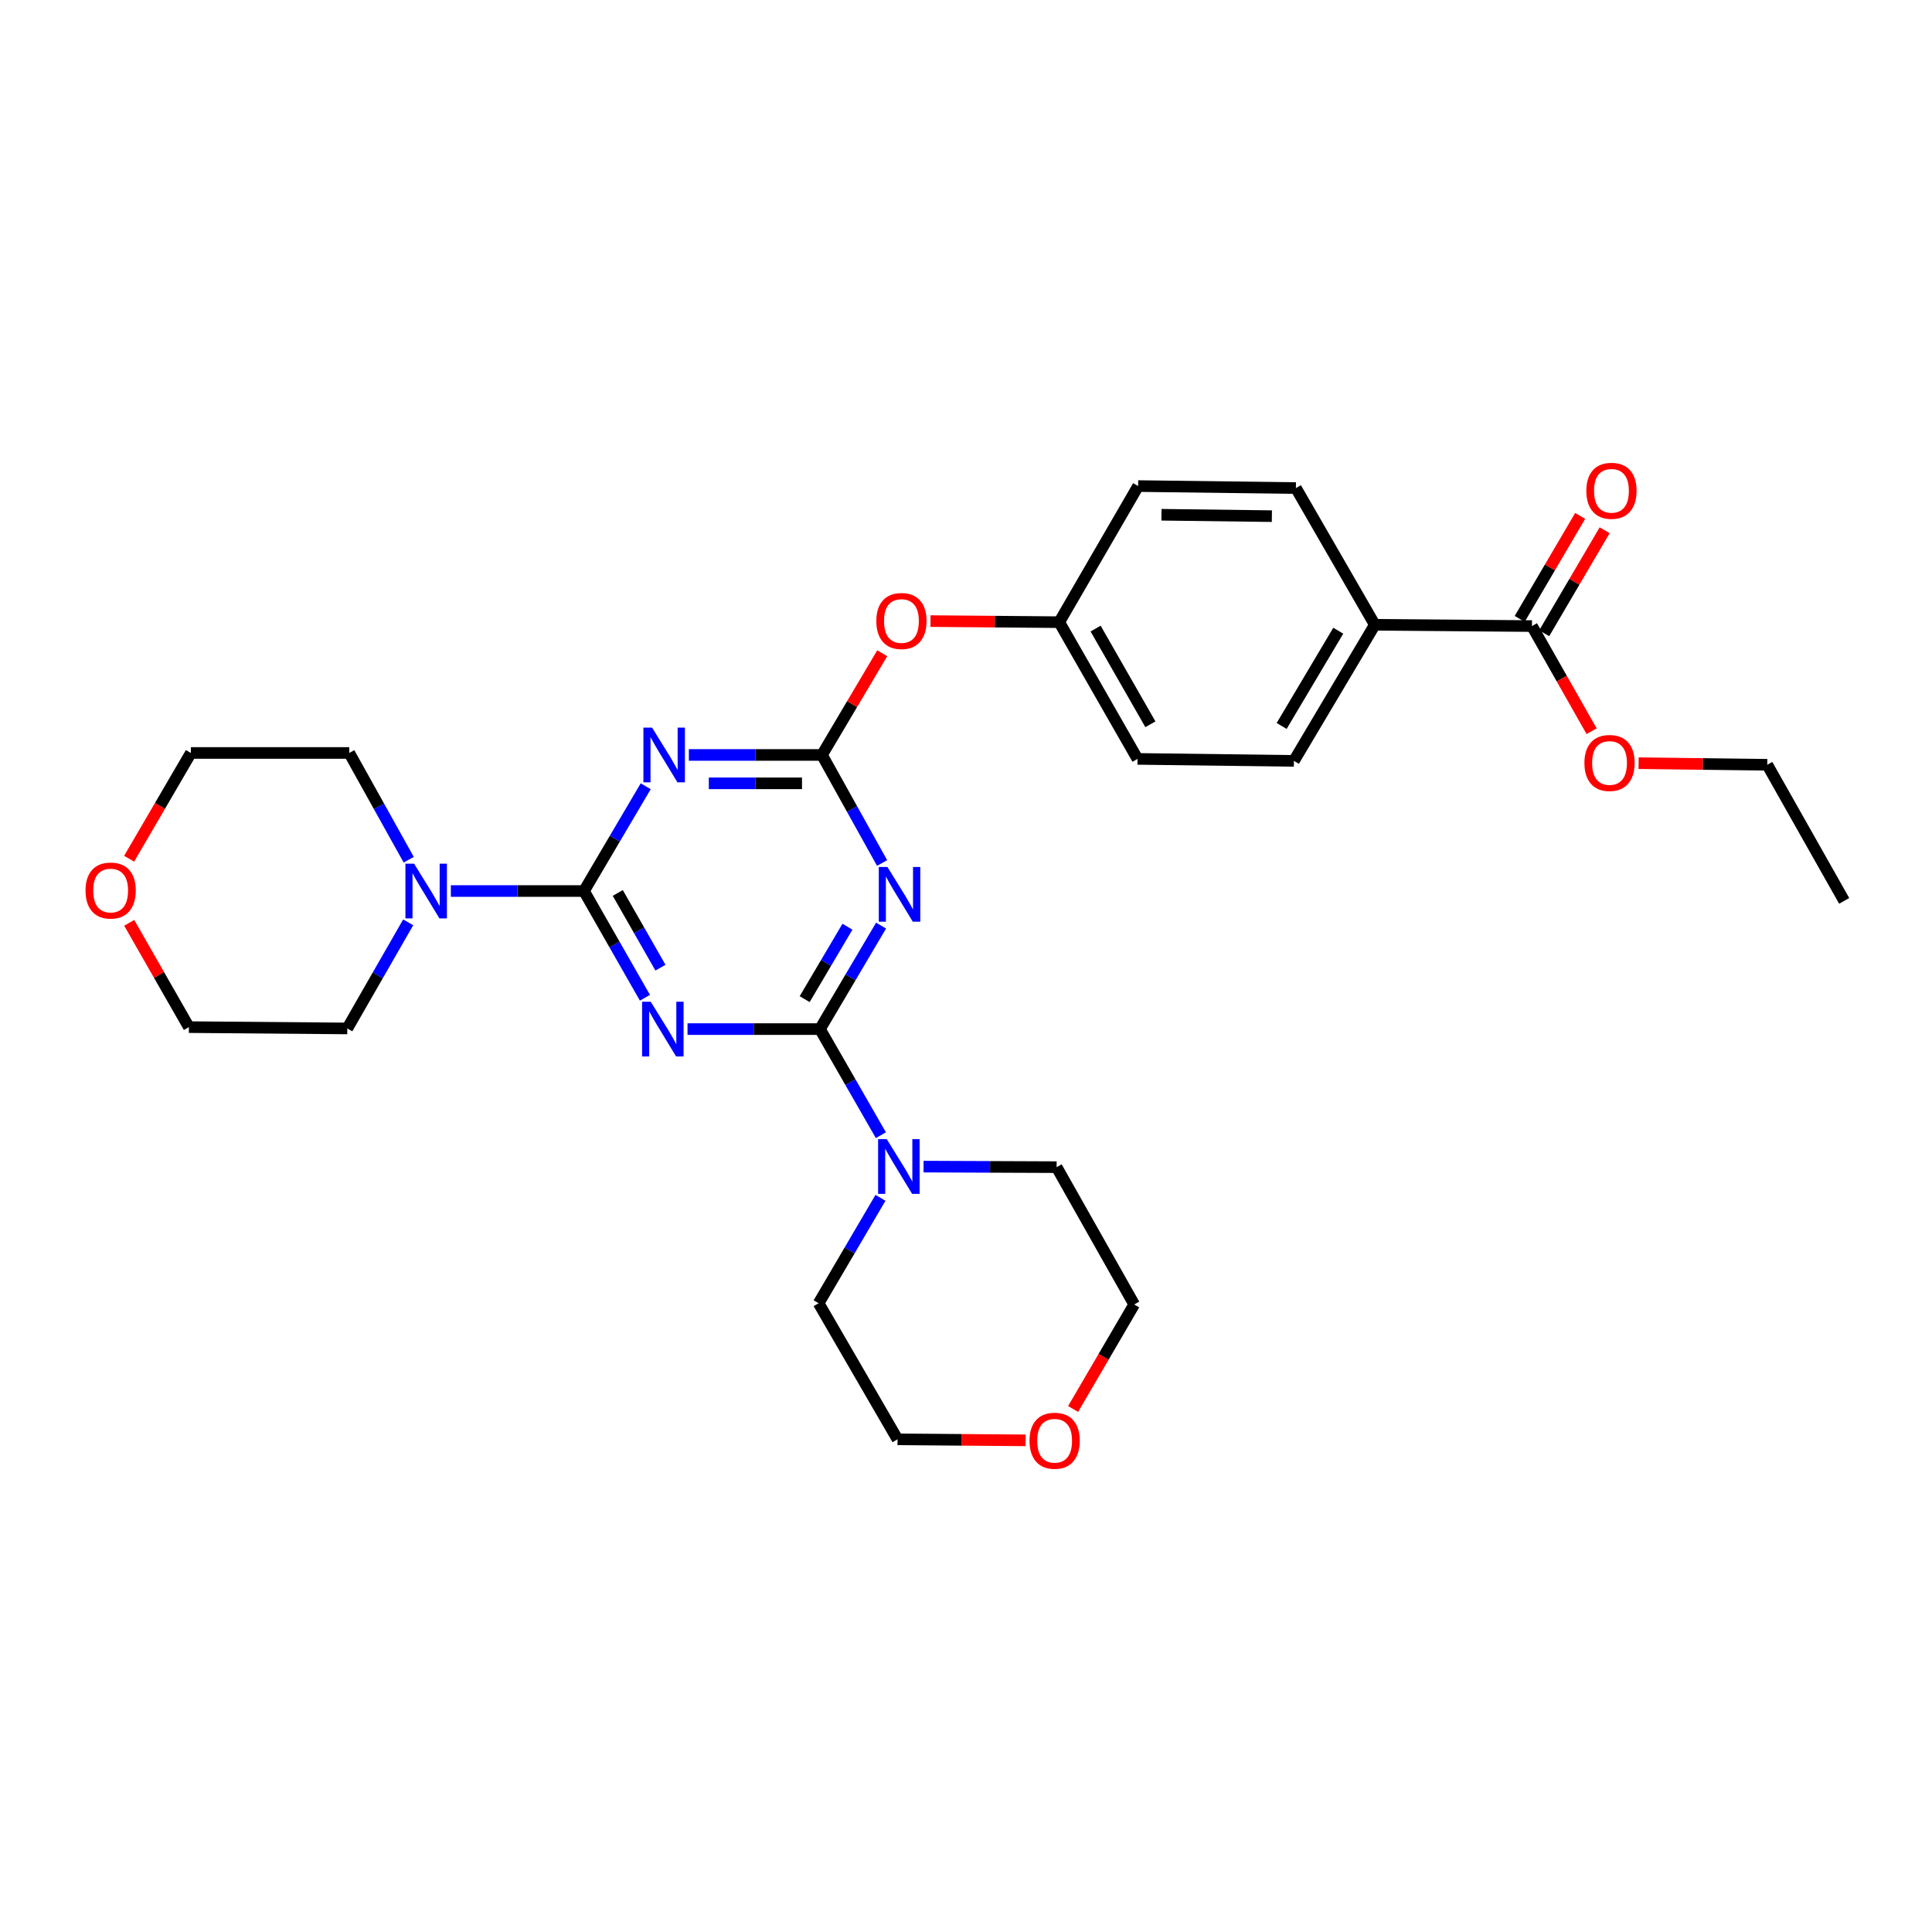 <?xml version='1.0' encoding='iso-8859-1'?>
<svg version='1.1' baseProfile='full'
              xmlns='http://www.w3.org/2000/svg'
                      xmlns:rdkit='http://www.rdkit.org/xml'
                      xmlns:xlink='http://www.w3.org/1999/xlink'
                  xml:space='preserve'
width='1000px' height='1000px' viewBox='0 0 1000 1000'>
<!-- END OF HEADER -->
<rect style='opacity:1.0;fill:#FFFFFF;stroke:none' width='1000' height='1000' x='0' y='0'> </rect>
<path class='bond-0' d='M 333.821,516.44 L 318.044,488.818' style='fill:none;fill-rule:evenodd;stroke:#0000FF;stroke-width:6px;stroke-linecap:butt;stroke-linejoin:miter;stroke-opacity:1' />
<path class='bond-0' d='M 318.044,488.818 L 302.267,461.196' style='fill:none;fill-rule:evenodd;stroke:#000000;stroke-width:6px;stroke-linecap:butt;stroke-linejoin:miter;stroke-opacity:1' />
<path class='bond-0' d='M 341.847,500.866 L 330.803,481.53' style='fill:none;fill-rule:evenodd;stroke:#0000FF;stroke-width:6px;stroke-linecap:butt;stroke-linejoin:miter;stroke-opacity:1' />
<path class='bond-0' d='M 330.803,481.53 L 319.759,462.195' style='fill:none;fill-rule:evenodd;stroke:#000000;stroke-width:6px;stroke-linecap:butt;stroke-linejoin:miter;stroke-opacity:1' />
<path class='bond-1' d='M 355.856,532.657 L 390.131,532.657' style='fill:none;fill-rule:evenodd;stroke:#0000FF;stroke-width:6px;stroke-linecap:butt;stroke-linejoin:miter;stroke-opacity:1' />
<path class='bond-1' d='M 390.131,532.657 L 424.406,532.657' style='fill:none;fill-rule:evenodd;stroke:#000000;stroke-width:6px;stroke-linecap:butt;stroke-linejoin:miter;stroke-opacity:1' />
<path class='bond-3' d='M 302.267,461.196 L 318.244,434.081' style='fill:none;fill-rule:evenodd;stroke:#000000;stroke-width:6px;stroke-linecap:butt;stroke-linejoin:miter;stroke-opacity:1' />
<path class='bond-3' d='M 318.244,434.081 L 334.221,406.967' style='fill:none;fill-rule:evenodd;stroke:#0000FF;stroke-width:6px;stroke-linecap:butt;stroke-linejoin:miter;stroke-opacity:1' />
<path class='bond-5' d='M 302.267,461.196 L 267.817,461.196' style='fill:none;fill-rule:evenodd;stroke:#000000;stroke-width:6px;stroke-linecap:butt;stroke-linejoin:miter;stroke-opacity:1' />
<path class='bond-5' d='M 267.817,461.196 L 233.367,461.196' style='fill:none;fill-rule:evenodd;stroke:#0000FF;stroke-width:6px;stroke-linecap:butt;stroke-linejoin:miter;stroke-opacity:1' />
<path class='bond-2' d='M 424.406,532.657 L 440.223,505.876' style='fill:none;fill-rule:evenodd;stroke:#000000;stroke-width:6px;stroke-linecap:butt;stroke-linejoin:miter;stroke-opacity:1' />
<path class='bond-2' d='M 440.223,505.876 L 456.039,479.095' style='fill:none;fill-rule:evenodd;stroke:#0000FF;stroke-width:6px;stroke-linecap:butt;stroke-linejoin:miter;stroke-opacity:1' />
<path class='bond-2' d='M 416.499,517.151 L 427.57,498.404' style='fill:none;fill-rule:evenodd;stroke:#000000;stroke-width:6px;stroke-linecap:butt;stroke-linejoin:miter;stroke-opacity:1' />
<path class='bond-2' d='M 427.57,498.404 L 438.642,479.657' style='fill:none;fill-rule:evenodd;stroke:#0000FF;stroke-width:6px;stroke-linecap:butt;stroke-linejoin:miter;stroke-opacity:1' />
<path class='bond-6' d='M 424.406,532.657 L 440.172,560.115' style='fill:none;fill-rule:evenodd;stroke:#000000;stroke-width:6px;stroke-linecap:butt;stroke-linejoin:miter;stroke-opacity:1' />
<path class='bond-6' d='M 440.172,560.115 L 455.939,587.573' style='fill:none;fill-rule:evenodd;stroke:#0000FF;stroke-width:6px;stroke-linecap:butt;stroke-linejoin:miter;stroke-opacity:1' />
<path class='bond-4' d='M 456.57,446.686 L 441.01,418.725' style='fill:none;fill-rule:evenodd;stroke:#0000FF;stroke-width:6px;stroke-linecap:butt;stroke-linejoin:miter;stroke-opacity:1' />
<path class='bond-4' d='M 441.01,418.725 L 425.451,390.763' style='fill:none;fill-rule:evenodd;stroke:#000000;stroke-width:6px;stroke-linecap:butt;stroke-linejoin:miter;stroke-opacity:1' />
<path class='bond-29' d='M 356.551,390.763 L 391.001,390.763' style='fill:none;fill-rule:evenodd;stroke:#0000FF;stroke-width:6px;stroke-linecap:butt;stroke-linejoin:miter;stroke-opacity:1' />
<path class='bond-29' d='M 391.001,390.763 L 425.451,390.763' style='fill:none;fill-rule:evenodd;stroke:#000000;stroke-width:6px;stroke-linecap:butt;stroke-linejoin:miter;stroke-opacity:1' />
<path class='bond-29' d='M 366.886,405.457 L 391.001,405.457' style='fill:none;fill-rule:evenodd;stroke:#0000FF;stroke-width:6px;stroke-linecap:butt;stroke-linejoin:miter;stroke-opacity:1' />
<path class='bond-29' d='M 391.001,405.457 L 415.116,405.457' style='fill:none;fill-rule:evenodd;stroke:#000000;stroke-width:6px;stroke-linecap:butt;stroke-linejoin:miter;stroke-opacity:1' />
<path class='bond-8' d='M 425.451,390.763 L 441.047,364.446' style='fill:none;fill-rule:evenodd;stroke:#000000;stroke-width:6px;stroke-linecap:butt;stroke-linejoin:miter;stroke-opacity:1' />
<path class='bond-8' d='M 441.047,364.446 L 456.643,338.128' style='fill:none;fill-rule:evenodd;stroke:#FF0000;stroke-width:6px;stroke-linecap:butt;stroke-linejoin:miter;stroke-opacity:1' />
<path class='bond-20' d='M 211.281,477.406 L 195.521,504.864' style='fill:none;fill-rule:evenodd;stroke:#0000FF;stroke-width:6px;stroke-linecap:butt;stroke-linejoin:miter;stroke-opacity:1' />
<path class='bond-20' d='M 195.521,504.864 L 179.761,532.323' style='fill:none;fill-rule:evenodd;stroke:#000000;stroke-width:6px;stroke-linecap:butt;stroke-linejoin:miter;stroke-opacity:1' />
<path class='bond-22' d='M 211.557,444.991 L 196.165,417.363' style='fill:none;fill-rule:evenodd;stroke:#0000FF;stroke-width:6px;stroke-linecap:butt;stroke-linejoin:miter;stroke-opacity:1' />
<path class='bond-22' d='M 196.165,417.363 L 180.773,389.735' style='fill:none;fill-rule:evenodd;stroke:#000000;stroke-width:6px;stroke-linecap:butt;stroke-linejoin:miter;stroke-opacity:1' />
<path class='bond-19' d='M 455.734,619.995 L 439.727,647.273' style='fill:none;fill-rule:evenodd;stroke:#0000FF;stroke-width:6px;stroke-linecap:butt;stroke-linejoin:miter;stroke-opacity:1' />
<path class='bond-19' d='M 439.727,647.273 L 423.72,674.551' style='fill:none;fill-rule:evenodd;stroke:#000000;stroke-width:6px;stroke-linecap:butt;stroke-linejoin:miter;stroke-opacity:1' />
<path class='bond-21' d='M 478.028,603.836 L 512.466,603.977' style='fill:none;fill-rule:evenodd;stroke:#0000FF;stroke-width:6px;stroke-linecap:butt;stroke-linejoin:miter;stroke-opacity:1' />
<path class='bond-21' d='M 512.466,603.977 L 546.904,604.119' style='fill:none;fill-rule:evenodd;stroke:#000000;stroke-width:6px;stroke-linecap:butt;stroke-linejoin:miter;stroke-opacity:1' />
<path class='bond-7' d='M 792.937,324.053 L 711.598,323.392' style='fill:none;fill-rule:evenodd;stroke:#000000;stroke-width:6px;stroke-linecap:butt;stroke-linejoin:miter;stroke-opacity:1' />
<path class='bond-10' d='M 799.273,327.772 L 814.92,301.119' style='fill:none;fill-rule:evenodd;stroke:#000000;stroke-width:6px;stroke-linecap:butt;stroke-linejoin:miter;stroke-opacity:1' />
<path class='bond-10' d='M 814.92,301.119 L 830.566,274.466' style='fill:none;fill-rule:evenodd;stroke:#FF0000;stroke-width:6px;stroke-linecap:butt;stroke-linejoin:miter;stroke-opacity:1' />
<path class='bond-10' d='M 786.601,320.333 L 802.248,293.68' style='fill:none;fill-rule:evenodd;stroke:#000000;stroke-width:6px;stroke-linecap:butt;stroke-linejoin:miter;stroke-opacity:1' />
<path class='bond-10' d='M 802.248,293.68 L 817.894,267.027' style='fill:none;fill-rule:evenodd;stroke:#FF0000;stroke-width:6px;stroke-linecap:butt;stroke-linejoin:miter;stroke-opacity:1' />
<path class='bond-16' d='M 792.937,324.053 L 808.375,351.263' style='fill:none;fill-rule:evenodd;stroke:#000000;stroke-width:6px;stroke-linecap:butt;stroke-linejoin:miter;stroke-opacity:1' />
<path class='bond-16' d='M 808.375,351.263 L 823.813,378.474' style='fill:none;fill-rule:evenodd;stroke:#FF0000;stroke-width:6px;stroke-linecap:butt;stroke-linejoin:miter;stroke-opacity:1' />
<path class='bond-15' d='M 481.628,321.477 L 514.943,321.757' style='fill:none;fill-rule:evenodd;stroke:#FF0000;stroke-width:6px;stroke-linecap:butt;stroke-linejoin:miter;stroke-opacity:1' />
<path class='bond-15' d='M 514.943,321.757 L 548.259,322.037' style='fill:none;fill-rule:evenodd;stroke:#000000;stroke-width:6px;stroke-linecap:butt;stroke-linejoin:miter;stroke-opacity:1' />
<path class='bond-9' d='M 711.598,323.392 L 669.729,393.833' style='fill:none;fill-rule:evenodd;stroke:#000000;stroke-width:6px;stroke-linecap:butt;stroke-linejoin:miter;stroke-opacity:1' />
<path class='bond-9' d='M 692.687,326.45 L 663.378,375.759' style='fill:none;fill-rule:evenodd;stroke:#000000;stroke-width:6px;stroke-linecap:butt;stroke-linejoin:miter;stroke-opacity:1' />
<path class='bond-32' d='M 711.598,323.392 L 670.757,252.624' style='fill:none;fill-rule:evenodd;stroke:#000000;stroke-width:6px;stroke-linecap:butt;stroke-linejoin:miter;stroke-opacity:1' />
<path class='bond-11' d='M 555.439,729.285 L 571.249,702.241' style='fill:none;fill-rule:evenodd;stroke:#FF0000;stroke-width:6px;stroke-linecap:butt;stroke-linejoin:miter;stroke-opacity:1' />
<path class='bond-11' d='M 571.249,702.241 L 587.059,675.196' style='fill:none;fill-rule:evenodd;stroke:#000000;stroke-width:6px;stroke-linecap:butt;stroke-linejoin:miter;stroke-opacity:1' />
<path class='bond-30' d='M 530.843,745.525 L 497.702,745.258' style='fill:none;fill-rule:evenodd;stroke:#FF0000;stroke-width:6px;stroke-linecap:butt;stroke-linejoin:miter;stroke-opacity:1' />
<path class='bond-30' d='M 497.702,745.258 L 464.561,744.992' style='fill:none;fill-rule:evenodd;stroke:#000000;stroke-width:6px;stroke-linecap:butt;stroke-linejoin:miter;stroke-opacity:1' />
<path class='bond-12' d='M 66.834,444.482 L 82.815,417.108' style='fill:none;fill-rule:evenodd;stroke:#FF0000;stroke-width:6px;stroke-linecap:butt;stroke-linejoin:miter;stroke-opacity:1' />
<path class='bond-12' d='M 82.815,417.108 L 98.797,389.735' style='fill:none;fill-rule:evenodd;stroke:#000000;stroke-width:6px;stroke-linecap:butt;stroke-linejoin:miter;stroke-opacity:1' />
<path class='bond-31' d='M 66.883,477.66 L 82.326,504.648' style='fill:none;fill-rule:evenodd;stroke:#FF0000;stroke-width:6px;stroke-linecap:butt;stroke-linejoin:miter;stroke-opacity:1' />
<path class='bond-31' d='M 82.326,504.648 L 97.769,531.637' style='fill:none;fill-rule:evenodd;stroke:#000000;stroke-width:6px;stroke-linecap:butt;stroke-linejoin:miter;stroke-opacity:1' />
<path class='bond-13' d='M 669.729,393.833 L 588.765,392.804' style='fill:none;fill-rule:evenodd;stroke:#000000;stroke-width:6px;stroke-linecap:butt;stroke-linejoin:miter;stroke-opacity:1' />
<path class='bond-14' d='M 670.757,252.624 L 589.1,251.587' style='fill:none;fill-rule:evenodd;stroke:#000000;stroke-width:6px;stroke-linecap:butt;stroke-linejoin:miter;stroke-opacity:1' />
<path class='bond-14' d='M 658.322,267.161 L 601.162,266.436' style='fill:none;fill-rule:evenodd;stroke:#000000;stroke-width:6px;stroke-linecap:butt;stroke-linejoin:miter;stroke-opacity:1' />
<path class='bond-17' d='M 548.259,322.037 L 589.1,251.587' style='fill:none;fill-rule:evenodd;stroke:#000000;stroke-width:6px;stroke-linecap:butt;stroke-linejoin:miter;stroke-opacity:1' />
<path class='bond-18' d='M 548.259,322.037 L 588.765,392.804' style='fill:none;fill-rule:evenodd;stroke:#000000;stroke-width:6px;stroke-linecap:butt;stroke-linejoin:miter;stroke-opacity:1' />
<path class='bond-18' d='M 567.088,325.352 L 595.442,374.889' style='fill:none;fill-rule:evenodd;stroke:#000000;stroke-width:6px;stroke-linecap:butt;stroke-linejoin:miter;stroke-opacity:1' />
<path class='bond-27' d='M 848.133,395.016 L 881.433,395.433' style='fill:none;fill-rule:evenodd;stroke:#FF0000;stroke-width:6px;stroke-linecap:butt;stroke-linejoin:miter;stroke-opacity:1' />
<path class='bond-27' d='M 881.433,395.433 L 914.733,395.849' style='fill:none;fill-rule:evenodd;stroke:#000000;stroke-width:6px;stroke-linecap:butt;stroke-linejoin:miter;stroke-opacity:1' />
<path class='bond-26' d='M 423.72,674.551 L 464.561,744.992' style='fill:none;fill-rule:evenodd;stroke:#000000;stroke-width:6px;stroke-linecap:butt;stroke-linejoin:miter;stroke-opacity:1' />
<path class='bond-25' d='M 179.761,532.323 L 97.769,531.637' style='fill:none;fill-rule:evenodd;stroke:#000000;stroke-width:6px;stroke-linecap:butt;stroke-linejoin:miter;stroke-opacity:1' />
<path class='bond-24' d='M 546.904,604.119 L 587.059,675.196' style='fill:none;fill-rule:evenodd;stroke:#000000;stroke-width:6px;stroke-linecap:butt;stroke-linejoin:miter;stroke-opacity:1' />
<path class='bond-23' d='M 180.773,389.735 L 98.797,389.735' style='fill:none;fill-rule:evenodd;stroke:#000000;stroke-width:6px;stroke-linecap:butt;stroke-linejoin:miter;stroke-opacity:1' />
<path class='bond-28' d='M 914.733,395.849 L 954.545,466.29' style='fill:none;fill-rule:evenodd;stroke:#000000;stroke-width:6px;stroke-linecap:butt;stroke-linejoin:miter;stroke-opacity:1' />
<path  class='atom-0' d='M 336.823 518.497
L 346.103 533.497
Q 347.023 534.977, 348.503 537.657
Q 349.983 540.337, 350.063 540.497
L 350.063 518.497
L 353.823 518.497
L 353.823 546.817
L 349.943 546.817
L 339.983 530.417
Q 338.823 528.497, 337.583 526.297
Q 336.383 524.097, 336.023 523.417
L 336.023 546.817
L 332.343 546.817
L 332.343 518.497
L 336.823 518.497
' fill='#0000FF'/>
<path  class='atom-3' d='M 459.338 448.75
L 468.618 463.75
Q 469.538 465.23, 471.018 467.91
Q 472.498 470.59, 472.578 470.75
L 472.578 448.75
L 476.338 448.75
L 476.338 477.07
L 472.458 477.07
L 462.498 460.67
Q 461.338 458.75, 460.098 456.55
Q 458.898 454.35, 458.538 453.67
L 458.538 477.07
L 454.858 477.07
L 454.858 448.75
L 459.338 448.75
' fill='#0000FF'/>
<path  class='atom-4' d='M 337.509 376.603
L 346.789 391.603
Q 347.709 393.083, 349.189 395.763
Q 350.669 398.443, 350.749 398.603
L 350.749 376.603
L 354.509 376.603
L 354.509 404.923
L 350.629 404.923
L 340.669 388.523
Q 339.509 386.603, 338.269 384.403
Q 337.069 382.203, 336.709 381.523
L 336.709 404.923
L 333.029 404.923
L 333.029 376.603
L 337.509 376.603
' fill='#0000FF'/>
<path  class='atom-6' d='M 214.325 447.036
L 223.605 462.036
Q 224.525 463.516, 226.005 466.196
Q 227.485 468.876, 227.565 469.036
L 227.565 447.036
L 231.325 447.036
L 231.325 475.356
L 227.445 475.356
L 217.485 458.956
Q 216.325 457.036, 215.085 454.836
Q 213.885 452.636, 213.525 451.956
L 213.525 475.356
L 209.845 475.356
L 209.845 447.036
L 214.325 447.036
' fill='#0000FF'/>
<path  class='atom-7' d='M 458.987 589.624
L 468.267 604.624
Q 469.187 606.104, 470.667 608.784
Q 472.147 611.464, 472.227 611.624
L 472.227 589.624
L 475.987 589.624
L 475.987 617.944
L 472.107 617.944
L 462.147 601.544
Q 460.987 599.624, 459.747 597.424
Q 458.547 595.224, 458.187 594.544
L 458.187 617.944
L 454.507 617.944
L 454.507 589.624
L 458.987 589.624
' fill='#0000FF'/>
<path  class='atom-9' d='M 453.586 321.431
Q 453.586 314.631, 456.946 310.831
Q 460.306 307.031, 466.586 307.031
Q 472.866 307.031, 476.226 310.831
Q 479.586 314.631, 479.586 321.431
Q 479.586 328.311, 476.186 332.231
Q 472.786 336.111, 466.586 336.111
Q 460.346 336.111, 456.946 332.231
Q 453.586 328.351, 453.586 321.431
M 466.586 332.911
Q 470.906 332.911, 473.226 330.031
Q 475.586 327.111, 475.586 321.431
Q 475.586 315.871, 473.226 313.071
Q 470.906 310.231, 466.586 310.231
Q 462.266 310.231, 459.906 313.031
Q 457.586 315.831, 457.586 321.431
Q 457.586 327.151, 459.906 330.031
Q 462.266 332.911, 466.586 332.911
' fill='#FF0000'/>
<path  class='atom-11' d='M 821.088 254.035
Q 821.088 247.235, 824.448 243.435
Q 827.808 239.635, 834.088 239.635
Q 840.368 239.635, 843.728 243.435
Q 847.088 247.235, 847.088 254.035
Q 847.088 260.915, 843.688 264.835
Q 840.288 268.715, 834.088 268.715
Q 827.848 268.715, 824.448 264.835
Q 821.088 260.955, 821.088 254.035
M 834.088 265.515
Q 838.408 265.515, 840.728 262.635
Q 843.088 259.715, 843.088 254.035
Q 843.088 248.475, 840.728 245.675
Q 838.408 242.835, 834.088 242.835
Q 829.768 242.835, 827.408 245.635
Q 825.088 248.435, 825.088 254.035
Q 825.088 259.755, 827.408 262.635
Q 829.768 265.515, 834.088 265.515
' fill='#FF0000'/>
<path  class='atom-12' d='M 532.876 745.725
Q 532.876 738.925, 536.236 735.125
Q 539.596 731.325, 545.876 731.325
Q 552.156 731.325, 555.516 735.125
Q 558.876 738.925, 558.876 745.725
Q 558.876 752.605, 555.476 756.525
Q 552.076 760.405, 545.876 760.405
Q 539.636 760.405, 536.236 756.525
Q 532.876 752.645, 532.876 745.725
M 545.876 757.205
Q 550.196 757.205, 552.516 754.325
Q 554.876 751.405, 554.876 745.725
Q 554.876 740.165, 552.516 737.365
Q 550.196 734.525, 545.876 734.525
Q 541.556 734.525, 539.196 737.325
Q 536.876 740.125, 536.876 745.725
Q 536.876 751.445, 539.196 754.325
Q 541.556 757.205, 545.876 757.205
' fill='#FF0000'/>
<path  class='atom-13' d='M 44.271 460.941
Q 44.271 454.141, 47.631 450.341
Q 50.991 446.541, 57.271 446.541
Q 63.551 446.541, 66.911 450.341
Q 70.271 454.141, 70.271 460.941
Q 70.271 467.821, 66.871 471.741
Q 63.471 475.621, 57.271 475.621
Q 51.031 475.621, 47.631 471.741
Q 44.271 467.861, 44.271 460.941
M 57.271 472.421
Q 61.591 472.421, 63.911 469.541
Q 66.271 466.621, 66.271 460.941
Q 66.271 455.381, 63.911 452.581
Q 61.591 449.741, 57.271 449.741
Q 52.951 449.741, 50.591 452.541
Q 48.271 455.341, 48.271 460.941
Q 48.271 466.661, 50.591 469.541
Q 52.951 472.421, 57.271 472.421
' fill='#FF0000'/>
<path  class='atom-17' d='M 820.092 394.908
Q 820.092 388.108, 823.452 384.308
Q 826.812 380.508, 833.092 380.508
Q 839.372 380.508, 842.732 384.308
Q 846.092 388.108, 846.092 394.908
Q 846.092 401.788, 842.692 405.708
Q 839.292 409.588, 833.092 409.588
Q 826.852 409.588, 823.452 405.708
Q 820.092 401.828, 820.092 394.908
M 833.092 406.388
Q 837.412 406.388, 839.732 403.508
Q 842.092 400.588, 842.092 394.908
Q 842.092 389.348, 839.732 386.548
Q 837.412 383.708, 833.092 383.708
Q 828.772 383.708, 826.412 386.508
Q 824.092 389.308, 824.092 394.908
Q 824.092 400.628, 826.412 403.508
Q 828.772 406.388, 833.092 406.388
' fill='#FF0000'/>
</svg>
